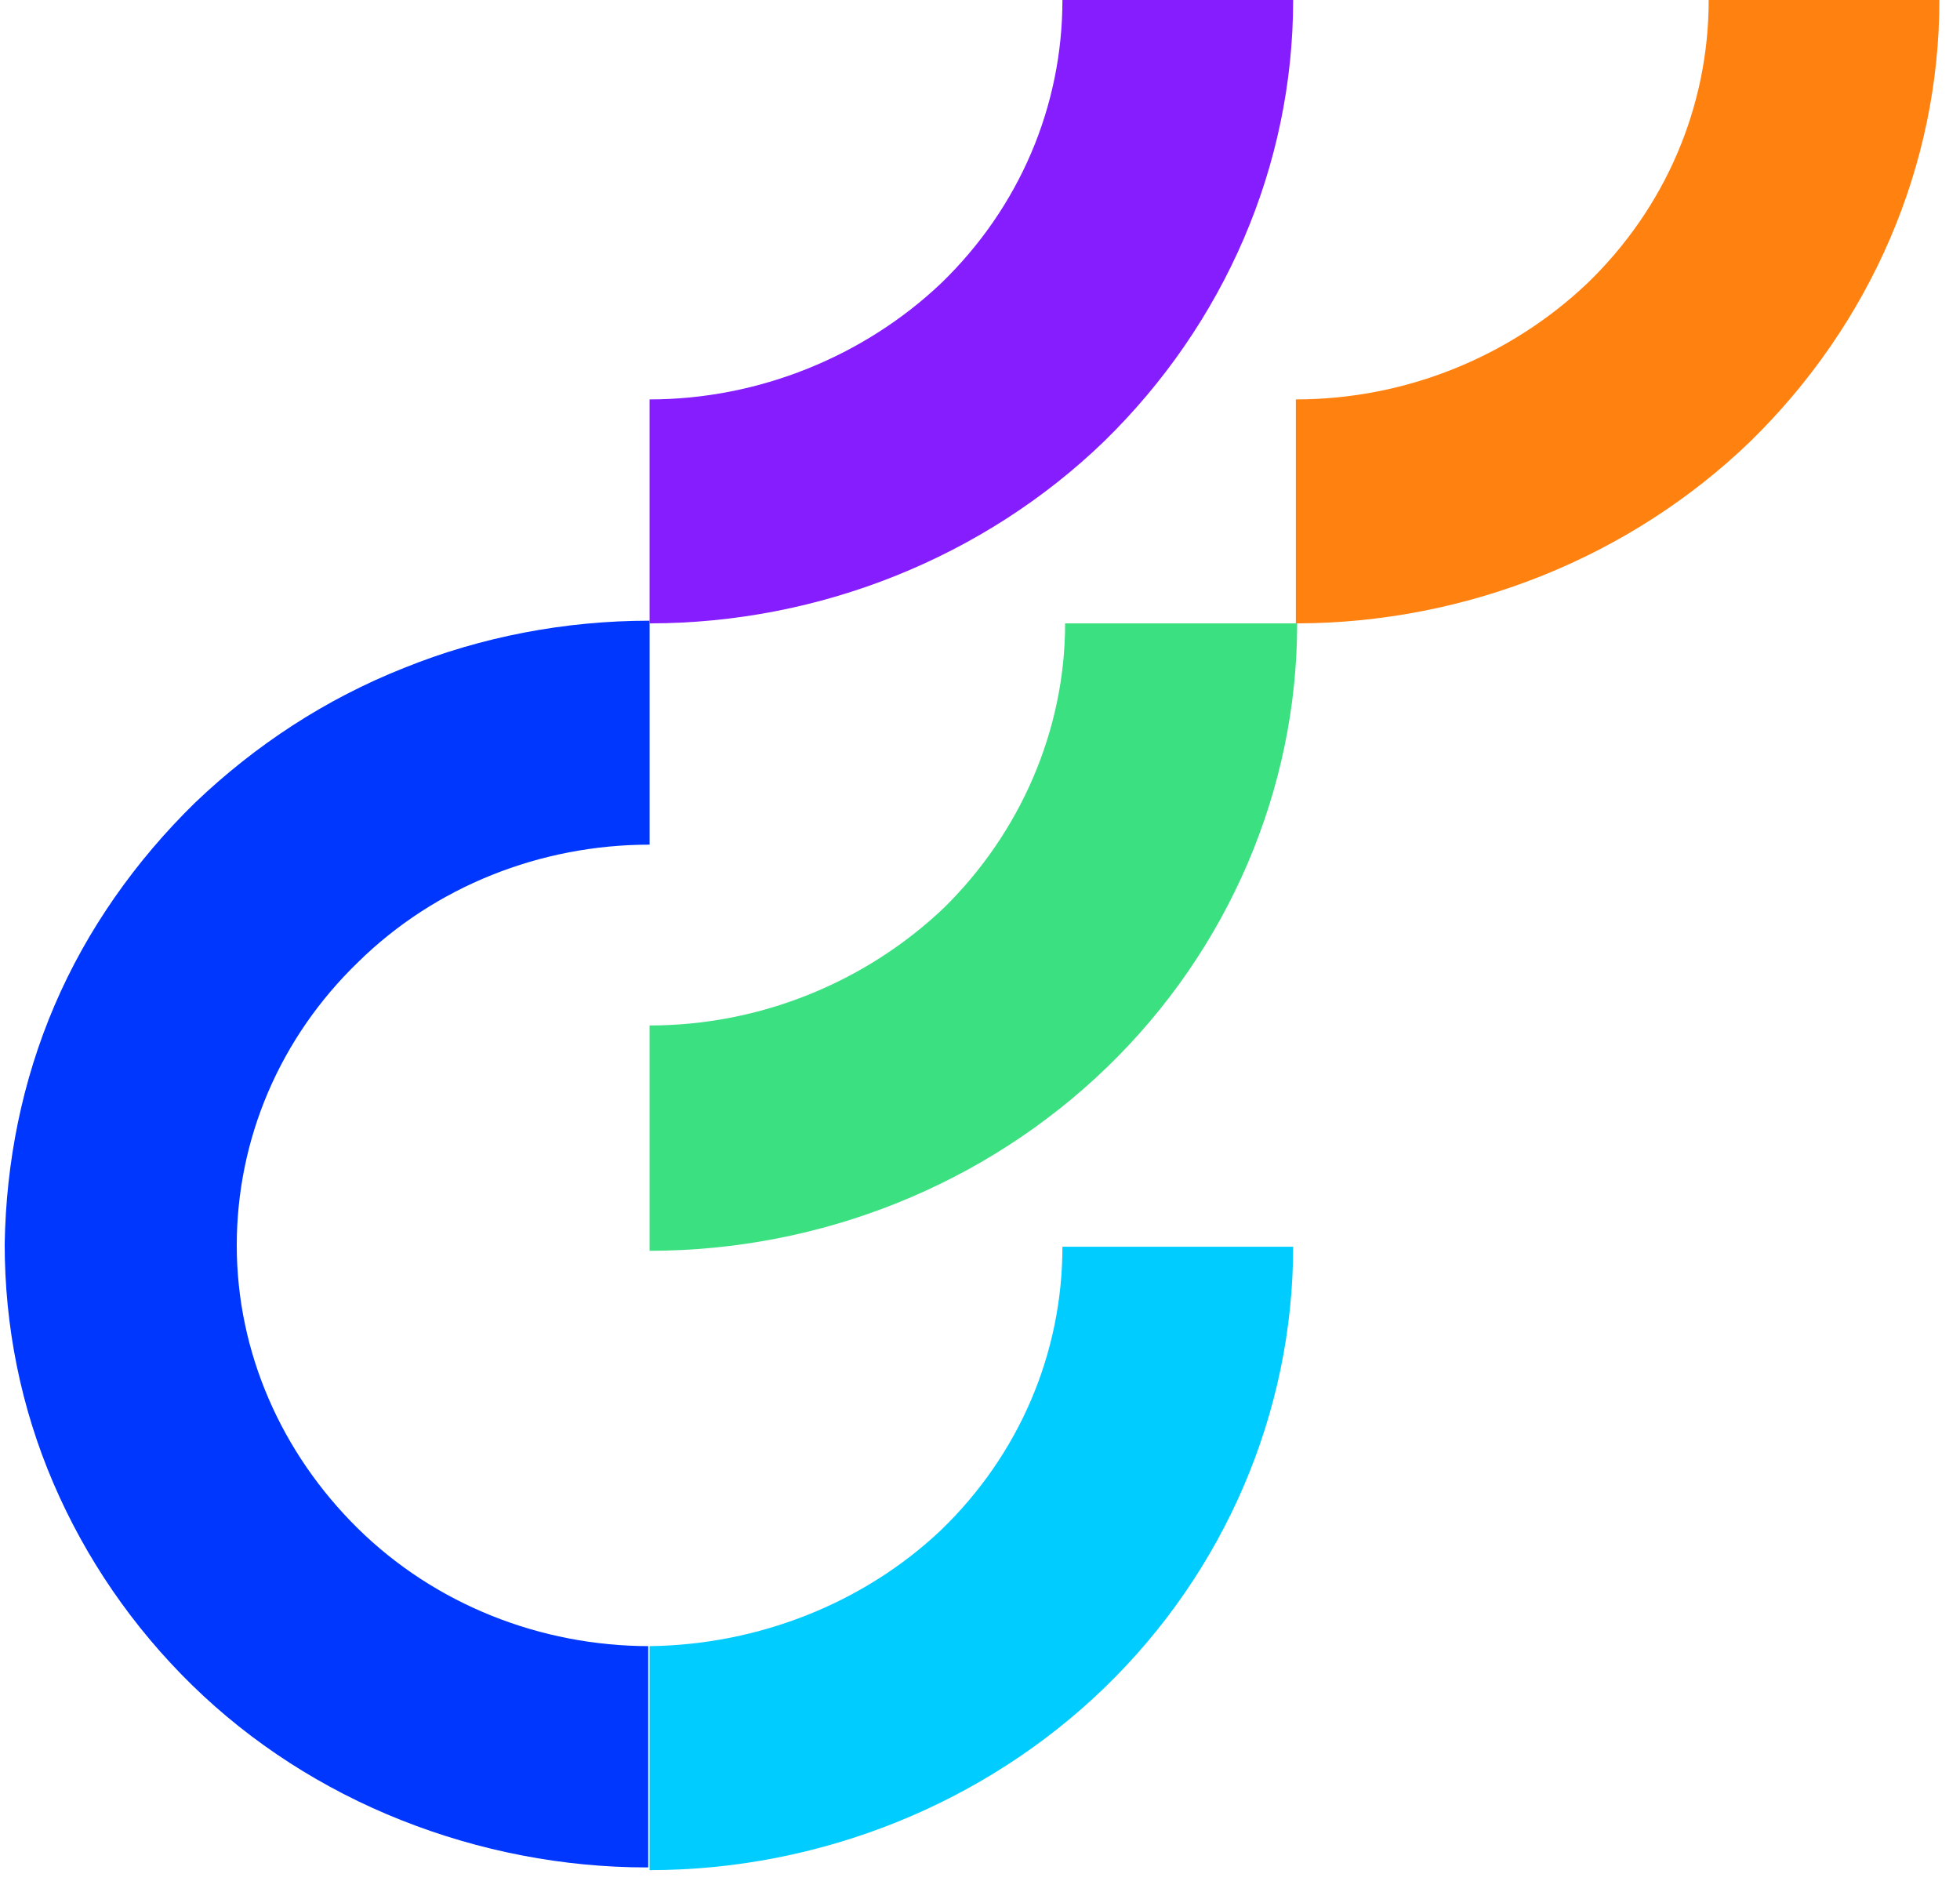 <svg width="74" height="71" viewBox="0 0 74 71" fill="none" xmlns="http://www.w3.org/2000/svg">
<path d="M24.525 38.713V47.219C30.994 47.219 37.209 44.723 41.793 40.292C46.378 35.86 48.975 29.799 48.975 23.533H40.214C40.214 27.557 38.533 31.429 35.63 34.281C32.675 37.083 28.702 38.713 24.525 38.713Z" fill="#3BE081"/>
<path d="M24.526 62.144C20.399 62.144 16.426 60.565 13.523 57.713C10.62 54.86 8.939 51.04 8.939 47.016C8.939 42.992 10.569 39.171 13.523 36.319C16.426 33.466 20.399 31.887 24.526 31.887V23.432C21.316 23.432 18.158 24.043 15.255 25.215C12.3 26.386 9.652 28.118 7.359 30.308C5.118 32.499 3.284 35.096 2.062 37.949C0.839 40.801 0.228 43.858 0.177 46.965C0.177 50.072 0.788 53.128 2.011 55.981C3.234 58.833 5.016 61.431 7.258 63.621C9.499 65.812 12.198 67.544 15.153 68.715C18.107 69.887 21.265 70.498 24.424 70.498H24.474V62.144H24.526Z" fill="#0037FF"/>
<path d="M24.525 62.144V70.6C30.944 70.6 37.158 68.104 41.691 63.723C46.225 59.342 48.823 53.332 48.823 47.066H40.112C40.112 51.09 38.482 54.911 35.528 57.763C32.624 60.514 28.651 62.093 24.525 62.144Z" fill="#00CCFF"/>
<path d="M24.525 15.078V23.533C30.944 23.533 37.158 21.037 41.691 16.657C46.225 12.225 48.823 6.265 48.823 0H40.112C40.112 4.024 38.482 7.844 35.528 10.697C32.624 13.448 28.651 15.078 24.525 15.078Z" fill="#861DFF"/>
<path d="M48.925 15.078V23.533C55.343 23.533 61.557 21.037 66.091 16.657C70.624 12.225 73.222 6.265 73.222 0H64.512C64.512 4.024 62.882 7.844 59.927 10.697C57.024 13.448 53.102 15.078 48.925 15.078Z" fill="#FF8110"/>
</svg>
